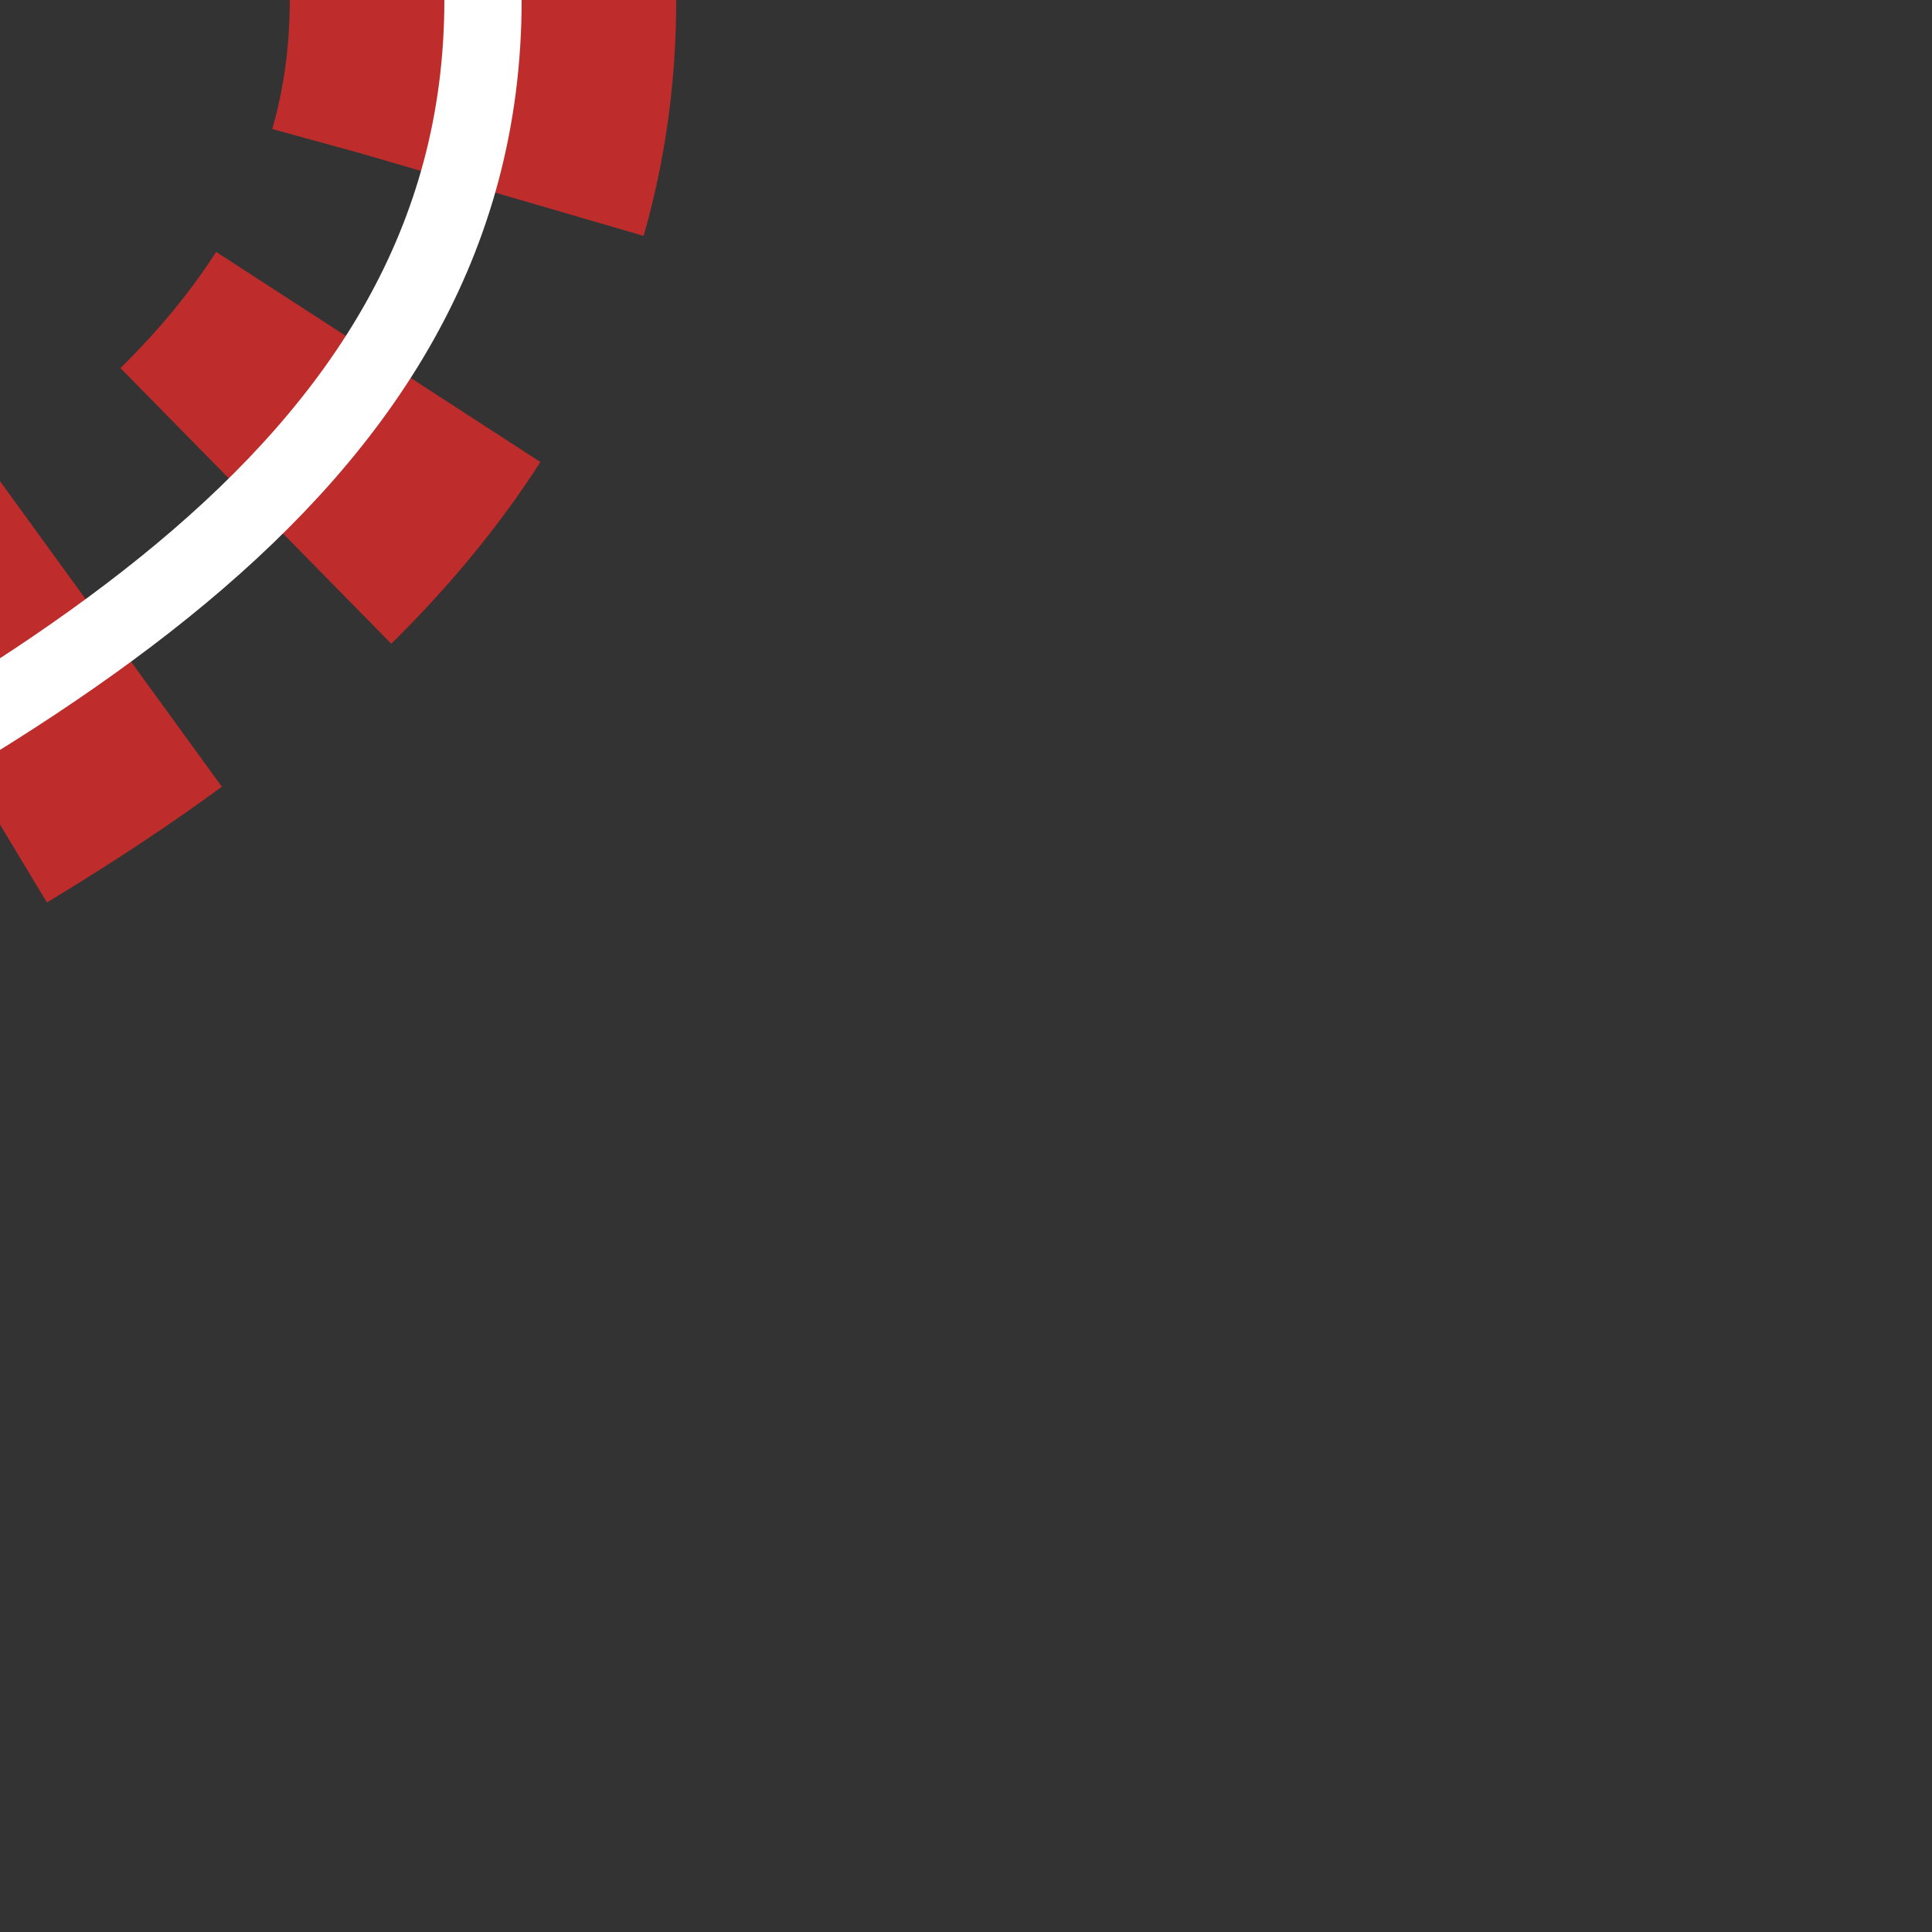 <?xml version="1.0" encoding="UTF-8"?>
<svg xmlns="http://www.w3.org/2000/svg" width="500" height="500" viewBox="500 0 500 500">
<rect x="500" y="0" width="500" height="500" fill="#333333" stroke="none"/>
<title>tvSHI4r-</title>

<path d="M 125,500 C 125,250 625,250 625,0" stroke="#BE2D2C" stroke-width="100" stroke-dasharray="50" fill="none"/>
<path d="M 125,500 C 125,250 625,250 625,0" stroke="#FFFFFF" stroke-width="20" fill="none"/>
</svg>
